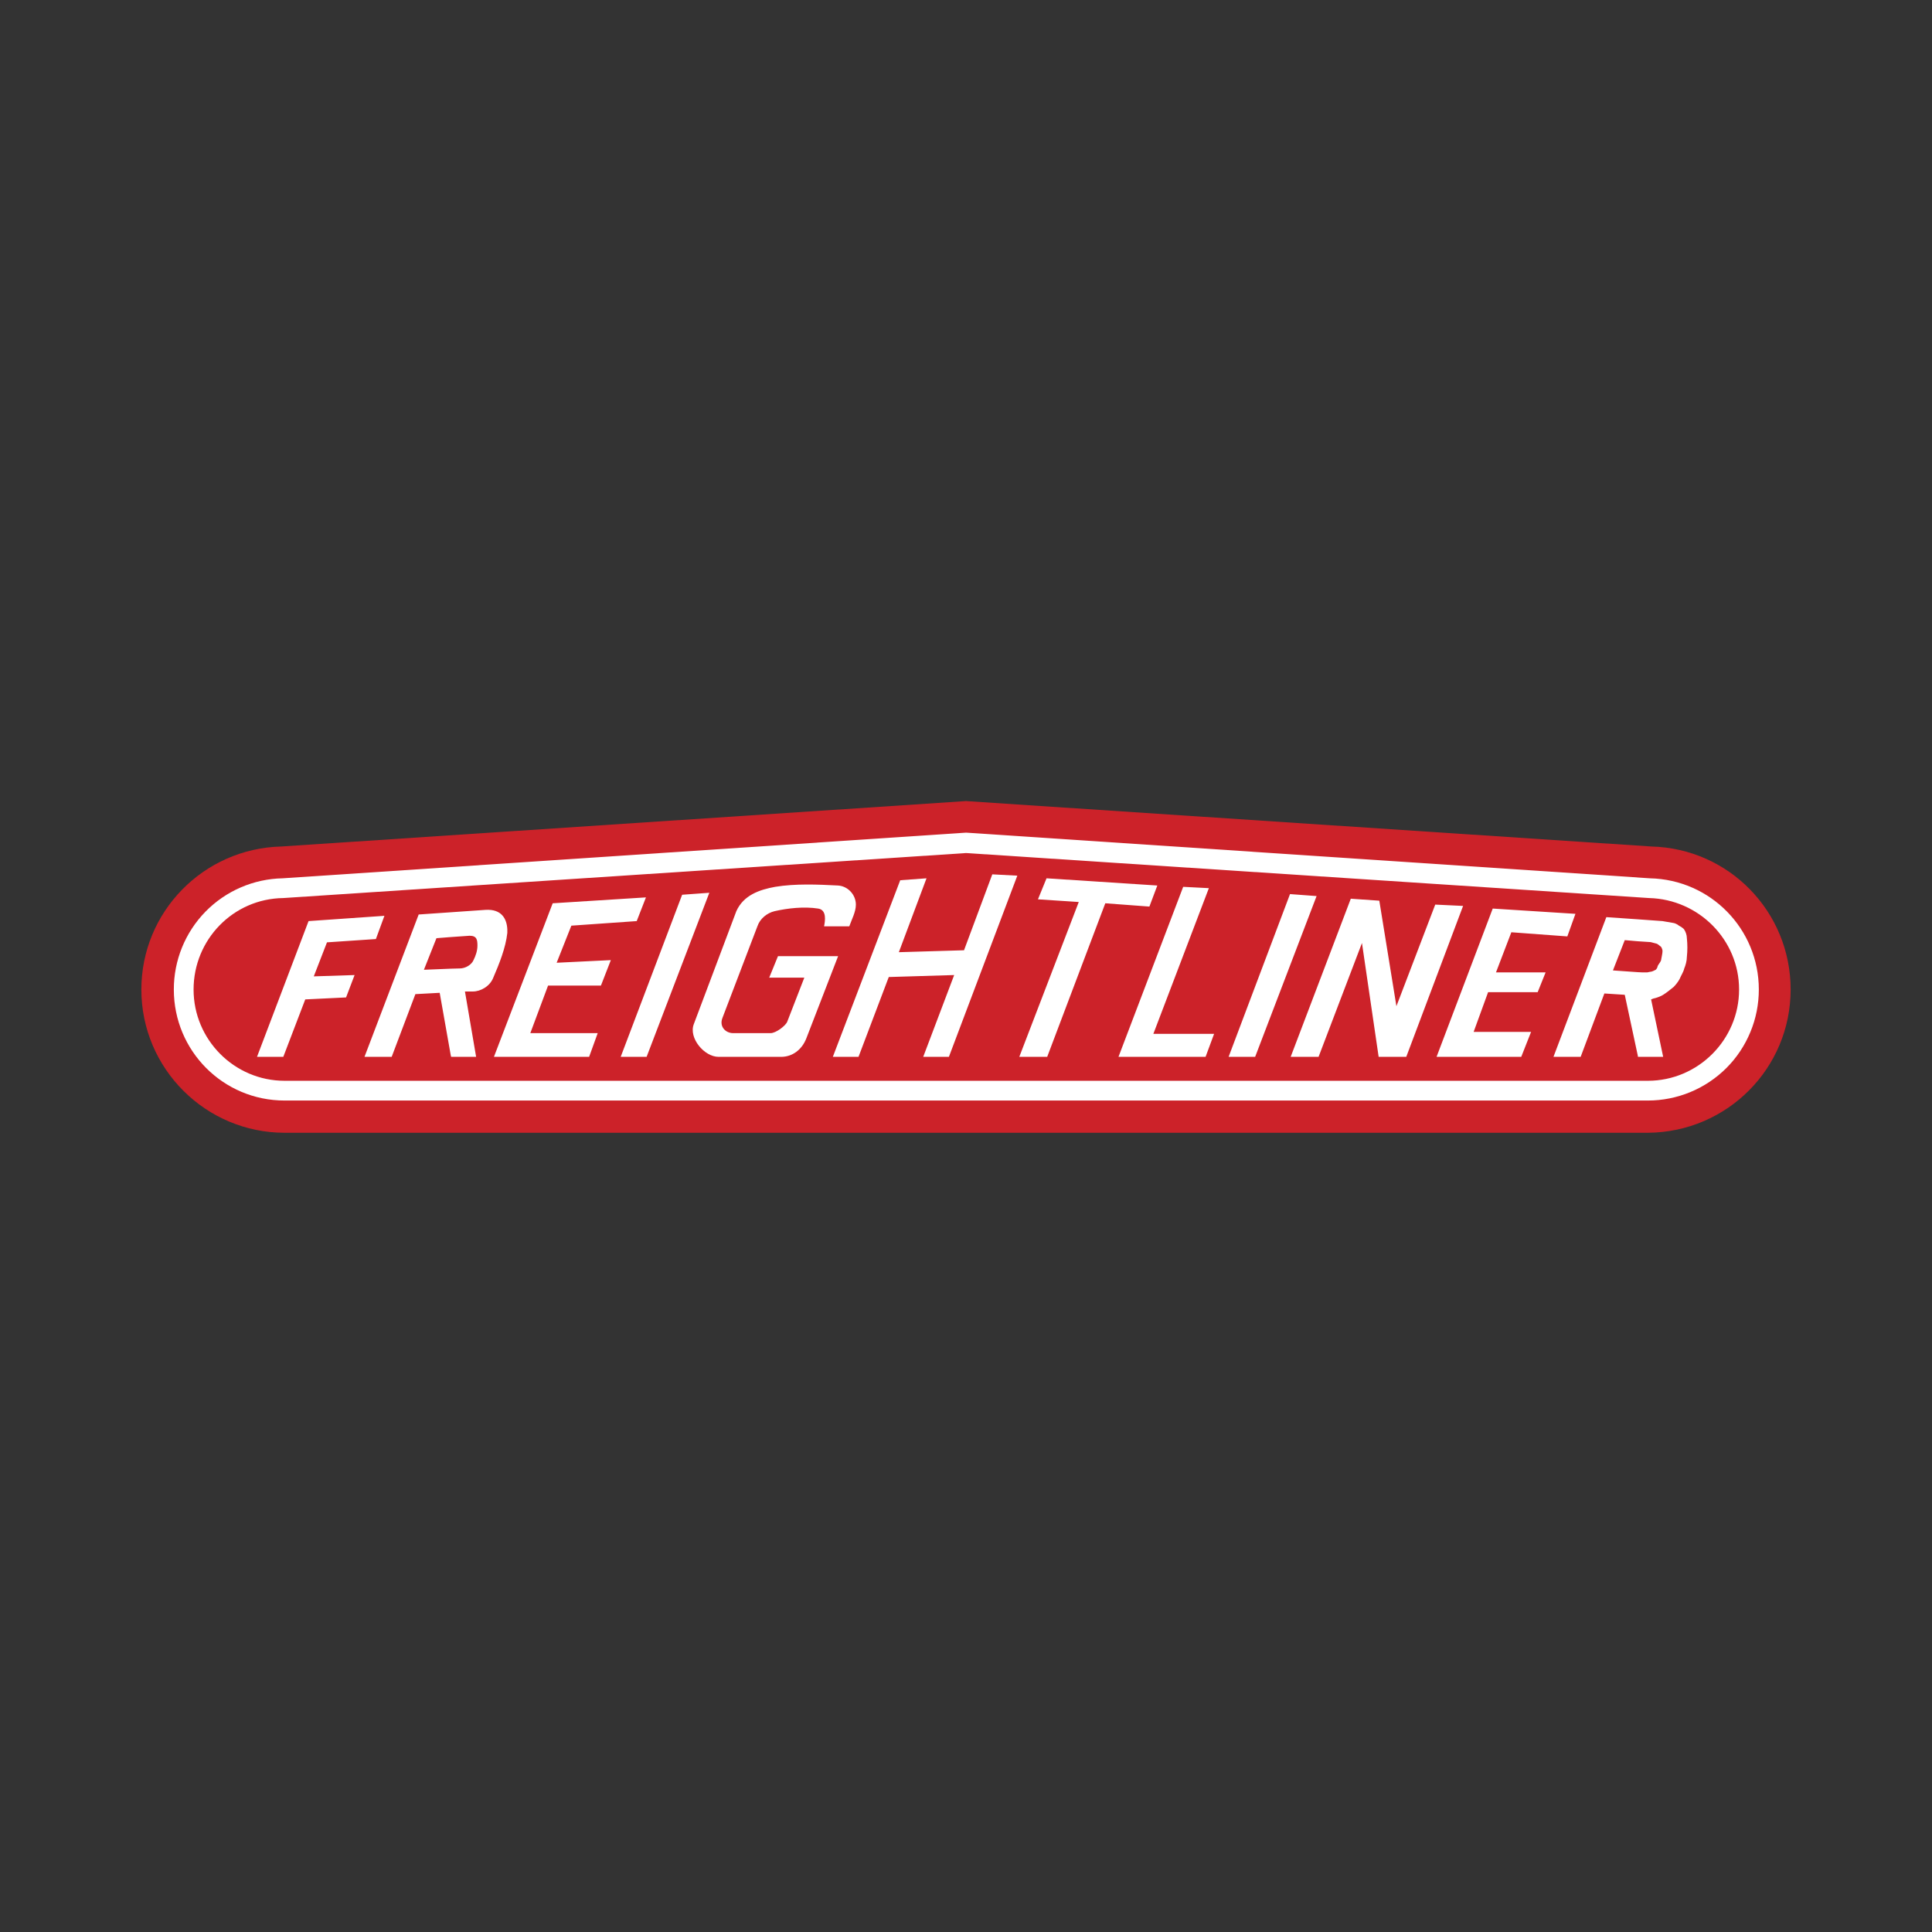 <svg width="41" height="41" viewBox="0 0 41 41" fill="none" xmlns="http://www.w3.org/2000/svg">
<rect x="0" y="0" width="41" height="41" fill="#333333" stroke="none"/>
<path fill-rule="evenodd" clip-rule="evenodd" d="M20.5 17L35.044 17.964C36.696 18.006 38 19.351 38 20.999C38 22.67 36.654 24.025 34.974 24.039H6.04C4.373 24.039 3 22.684 3 20.999C3 19.351 4.317 18.006 5.97 17.964L20.5 17Z" fill="#CC2229"/>
<path fill-rule="evenodd" clip-rule="evenodd" d="M7.344 21.167L6.478 21.209L6.012 22.428H5.454L6.548 19.547L8.158 19.435L7.977 19.928L6.939 19.998L6.659 20.72L7.525 20.692L7.344 21.167ZM9.755 20.552C9.881 20.552 10.007 20.473 10.049 20.375C10.091 20.291 10.132 20.18 10.132 20.068C10.132 19.942 10.118 19.858 9.965 19.858L9.564 19.886V19.36L10.3 19.309C10.645 19.286 10.756 19.5 10.766 19.723V19.798C10.733 20.11 10.593 20.459 10.468 20.748C10.398 20.929 10.202 21.041 10.035 21.041H9.867L10.104 22.428H9.574L9.565 22.391V20.557L9.755 20.552ZM9.564 19.886L9.262 19.91L8.996 20.58L9.565 20.557V22.391L9.331 21.069L8.815 21.097L8.312 22.428H7.735L8.885 19.407L9.564 19.36V19.886ZM12.753 20.915H11.631L11.254 21.925H12.684L12.502 22.428H10.482L11.729 19.169L13.708 19.044L13.512 19.547L12.125 19.644L11.813 20.431L12.963 20.375L12.753 20.915ZM13.172 22.428L14.476 18.988L15.053 18.946L13.722 22.428H13.172ZM14.723 21.735C14.611 22.028 14.946 22.428 15.249 22.428H16.576C16.818 22.428 17.018 22.275 17.111 22.037L17.786 20.291H16.51L16.324 20.747H17.069L16.706 21.683C16.673 21.767 16.468 21.925 16.352 21.925H15.56C15.398 21.925 15.258 21.786 15.332 21.6L16.073 19.658C16.129 19.491 16.282 19.374 16.436 19.337C16.72 19.272 17.064 19.235 17.362 19.281C17.549 19.309 17.511 19.542 17.488 19.658H18.023C18.074 19.514 18.163 19.351 18.163 19.198C18.163 18.988 17.995 18.806 17.786 18.792C17.348 18.769 16.873 18.75 16.45 18.82C16.114 18.881 15.779 18.997 15.626 19.337L14.723 21.735ZM20.137 22.428H19.592L20.249 20.692L18.861 20.734L18.219 22.428H17.674L19.104 18.68L19.662 18.639L19.075 20.207L20.458 20.166L21.058 18.555L21.589 18.583L20.137 22.428ZM22.223 22.428L23.456 19.169L24.392 19.239L24.56 18.792L22.209 18.639L22.027 19.085L22.893 19.142L21.631 22.428H22.223ZM25.765 21.94L25.584 22.428H23.736L25.109 18.82L25.654 18.848L24.476 21.94H25.765ZM27.94 19.016L26.636 22.428H26.073L27.376 18.974L27.94 19.016ZM29.843 22.428H29.257L28.903 20.012L27.982 22.428H27.39L28.666 19.072L29.271 19.114L29.634 21.353L30.458 19.197L31.049 19.225L29.843 22.428ZM33.261 19.872L32.073 19.784L31.747 20.636H32.8L32.632 21.055H31.58L31.273 21.898H32.492L32.283 22.428H30.486L31.678 19.281L33.433 19.393L33.261 19.872ZM35.798 19.91C35.798 19.84 35.77 19.77 35.742 19.728C35.728 19.7 35.658 19.658 35.63 19.644C35.602 19.616 35.532 19.588 35.518 19.588L35.281 19.547L34.755 19.509V19.975L35.03 19.993L35.155 20.026C35.169 20.026 35.22 20.068 35.253 20.096C35.262 20.11 35.281 20.152 35.281 20.18C35.281 20.235 35.262 20.305 35.253 20.361C35.253 20.403 35.197 20.459 35.178 20.501C35.178 20.524 35.155 20.566 35.137 20.58C35.113 20.594 35.053 20.622 35.03 20.622C35.011 20.622 34.969 20.636 34.955 20.636H34.862L34.755 20.631V22.396L34.76 22.428H35.295L35.039 21.209C35.072 21.195 35.113 21.181 35.127 21.181C35.178 21.167 35.253 21.139 35.295 21.111C35.365 21.069 35.449 20.999 35.518 20.944C35.56 20.901 35.616 20.832 35.644 20.776C35.672 20.706 35.728 20.623 35.742 20.553C35.77 20.488 35.798 20.39 35.798 20.306C35.812 20.174 35.812 20.041 35.798 19.91ZM34.755 19.509L34.089 19.463L32.967 22.428H33.544L34.047 21.083L34.48 21.111L34.755 22.395V20.631L34.229 20.594L34.48 19.951L34.755 19.975L34.755 19.509Z" fill="white"/>
<path fill-rule="evenodd" clip-rule="evenodd" d="M20.505 18.103L34.997 19.058C36.049 19.085 36.906 19.942 36.906 20.999C36.906 22.065 36.035 22.936 34.969 22.936H20.505V23.355H34.969C35.279 23.355 35.585 23.294 35.871 23.176C36.157 23.058 36.417 22.884 36.636 22.666C36.855 22.447 37.028 22.187 37.146 21.901C37.265 21.615 37.325 21.308 37.325 20.999C37.325 19.714 36.301 18.666 35.011 18.639L20.505 17.67L20.505 18.103ZM20.5 18.103H20.505L20.505 17.67H20.5L5.998 18.639C5.381 18.651 4.793 18.905 4.361 19.346C3.929 19.788 3.688 20.381 3.689 20.999C3.689 22.302 4.737 23.355 6.04 23.355H20.505V22.936H6.04C4.974 22.936 4.108 22.065 4.108 20.999C4.108 19.942 4.946 19.072 6.012 19.058L20.5 18.103Z" fill="white"/>
</svg>
